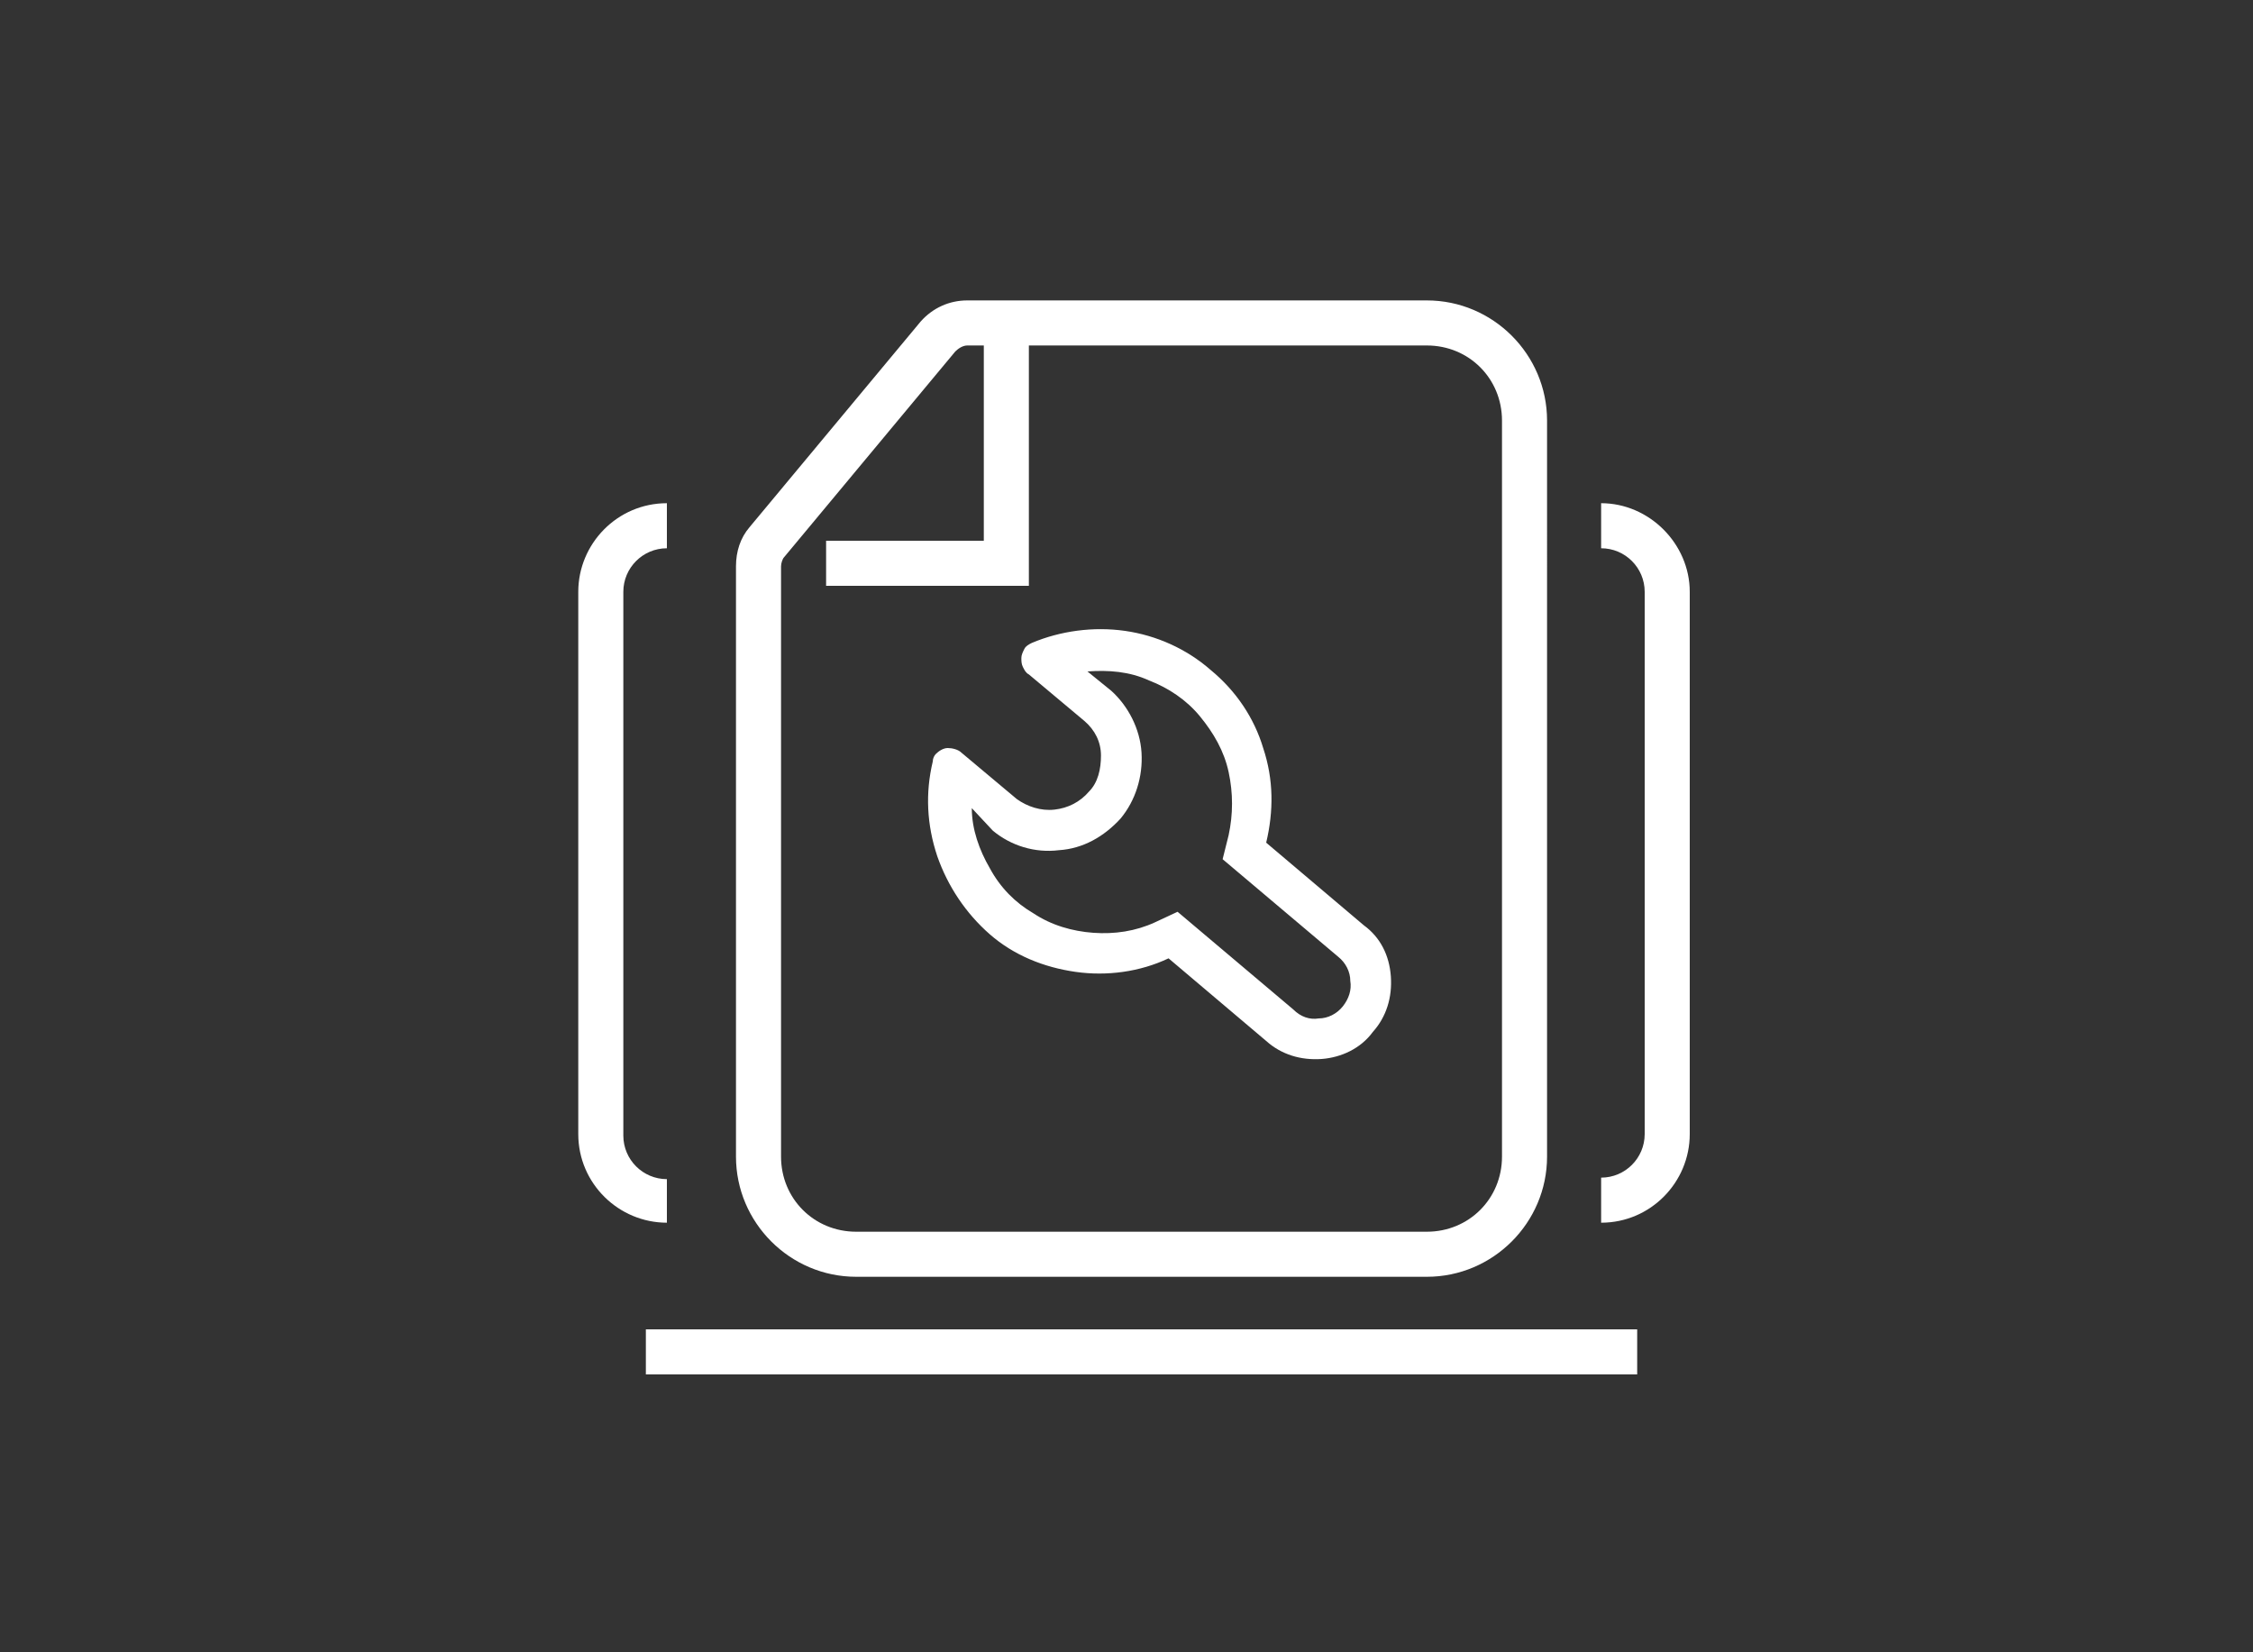 <?xml version="1.0" encoding="utf-8"?>
<!-- Generator: Adobe Illustrator 24.2.0, SVG Export Plug-In . SVG Version: 6.00 Build 0)  -->
<svg version="1.1" id="图层_1" xmlns="http://www.w3.org/2000/svg" xmlns:xlink="http://www.w3.org/1999/xlink" x="0px" y="0px"
	 viewBox="0 0 150 110" style="enable-background:new 0 0 150 110;" xml:space="preserve">
<rect x="0" y="0" width="150" height="110" fill="#333333" stroke="none"/>
<style type="text/css">
	.st0{fill:#FFFFFF;}
</style>
<g>
	<path class="st0" d="M106.6,33.5v3c1.6,0,2.9,1.3,2.9,2.9v36.1c0,1.6-1.3,2.9-2.9,2.9v3c3.3,0,5.9-2.7,5.9-5.9V39.4
		C112.5,36.2,109.8,33.5,106.6,33.5z"/>
	<path class="st0" d="M44.4,78.5c-1.6,0-2.9-1.3-2.9-2.9V39.4c0-1.6,1.3-2.9,2.9-2.9v-3c-3.3,0-5.9,2.7-5.9,5.9v36.1
		c0,3.3,2.7,5.9,5.9,5.9V78.5z"/>
	<path class="st0" d="M57,85h38c4.4,0,8-3.6,8-8V28c0-4.4-3.6-8-8-8H64.4c-1.2,0-2.3,0.5-3.1,1.4L49.9,35.1
		c-0.6,0.7-0.9,1.6-0.9,2.6V77C49,81.4,52.6,85,57,85z M52,37.7c0-0.2,0.1-0.5,0.2-0.6l11.4-13.7c0.2-0.2,0.5-0.4,0.8-0.4h1.1v13H55
		v3h13.5V23H95c2.8,0,5,2.2,5,5v49c0,2.8-2.2,5-5,5H57c-2.8,0-5-2.2-5-5V37.7z"/>
	<rect x="43" y="88.5" class="st0" width="66" height="3"/>
	<path class="st0" d="M65.9,62.2c1.6,1.4,3.6,2.2,5.7,2.5c2.1,0.3,4.3,0,6.2-0.9l6.5,5.5c1,0.9,2.3,1.3,3.7,1.2
		c1.3-0.1,2.6-0.7,3.4-1.8c0.9-1,1.3-2.3,1.2-3.7s-0.7-2.6-1.8-3.4l-6.5-5.5c0.5-2.1,0.5-4.2-0.2-6.3c-0.6-2-1.8-3.8-3.5-5.2
		c-1.6-1.4-3.6-2.3-5.7-2.6c-2.1-0.3-4.3,0-6.2,0.8c-0.2,0.1-0.4,0.2-0.5,0.4c-0.1,0.2-0.2,0.4-0.2,0.6c0,0.2,0,0.4,0.1,0.6
		c0.1,0.2,0.2,0.4,0.4,0.5l3.7,3.1c0.7,0.6,1.1,1.4,1.1,2.3s-0.2,1.8-0.8,2.4c-0.6,0.7-1.4,1.1-2.3,1.2c-0.9,0.1-1.8-0.2-2.5-0.7
		l-3.7-3.1c-0.2-0.2-0.6-0.3-0.9-0.3s-0.6,0.2-0.8,0.4c-0.1,0.1-0.2,0.3-0.2,0.5c-0.5,2.1-0.4,4.2,0.3,6.3
		C63.1,59,64.3,60.8,65.9,62.2z M66.1,55.3c1.2,1,2.8,1.5,4.4,1.3c1.6-0.1,3-0.9,4.1-2.1c1-1.2,1.5-2.8,1.4-4.4s-0.9-3.1-2-4.1
		l-1.6-1.3c1.4-0.1,2.8,0,4.1,0.6c1.3,0.5,2.5,1.3,3.4,2.4c0.9,1.1,1.6,2.3,1.9,3.7s0.3,2.8,0,4.2l-0.4,1.6l7.7,6.5
		c0.5,0.4,0.8,1,0.8,1.6c0.1,0.6-0.1,1.2-0.5,1.7c-0.4,0.5-1,0.8-1.6,0.8c-0.6,0.1-1.2-0.1-1.7-0.6l-7.7-6.5l-1.5,0.7
		c-1.3,0.6-2.7,0.8-4.1,0.7c-1.4-0.1-2.8-0.5-4-1.3c-1.2-0.7-2.2-1.7-2.9-3c-0.7-1.2-1.2-2.6-1.2-4L66.1,55.3z"/>
</g>
</svg>
